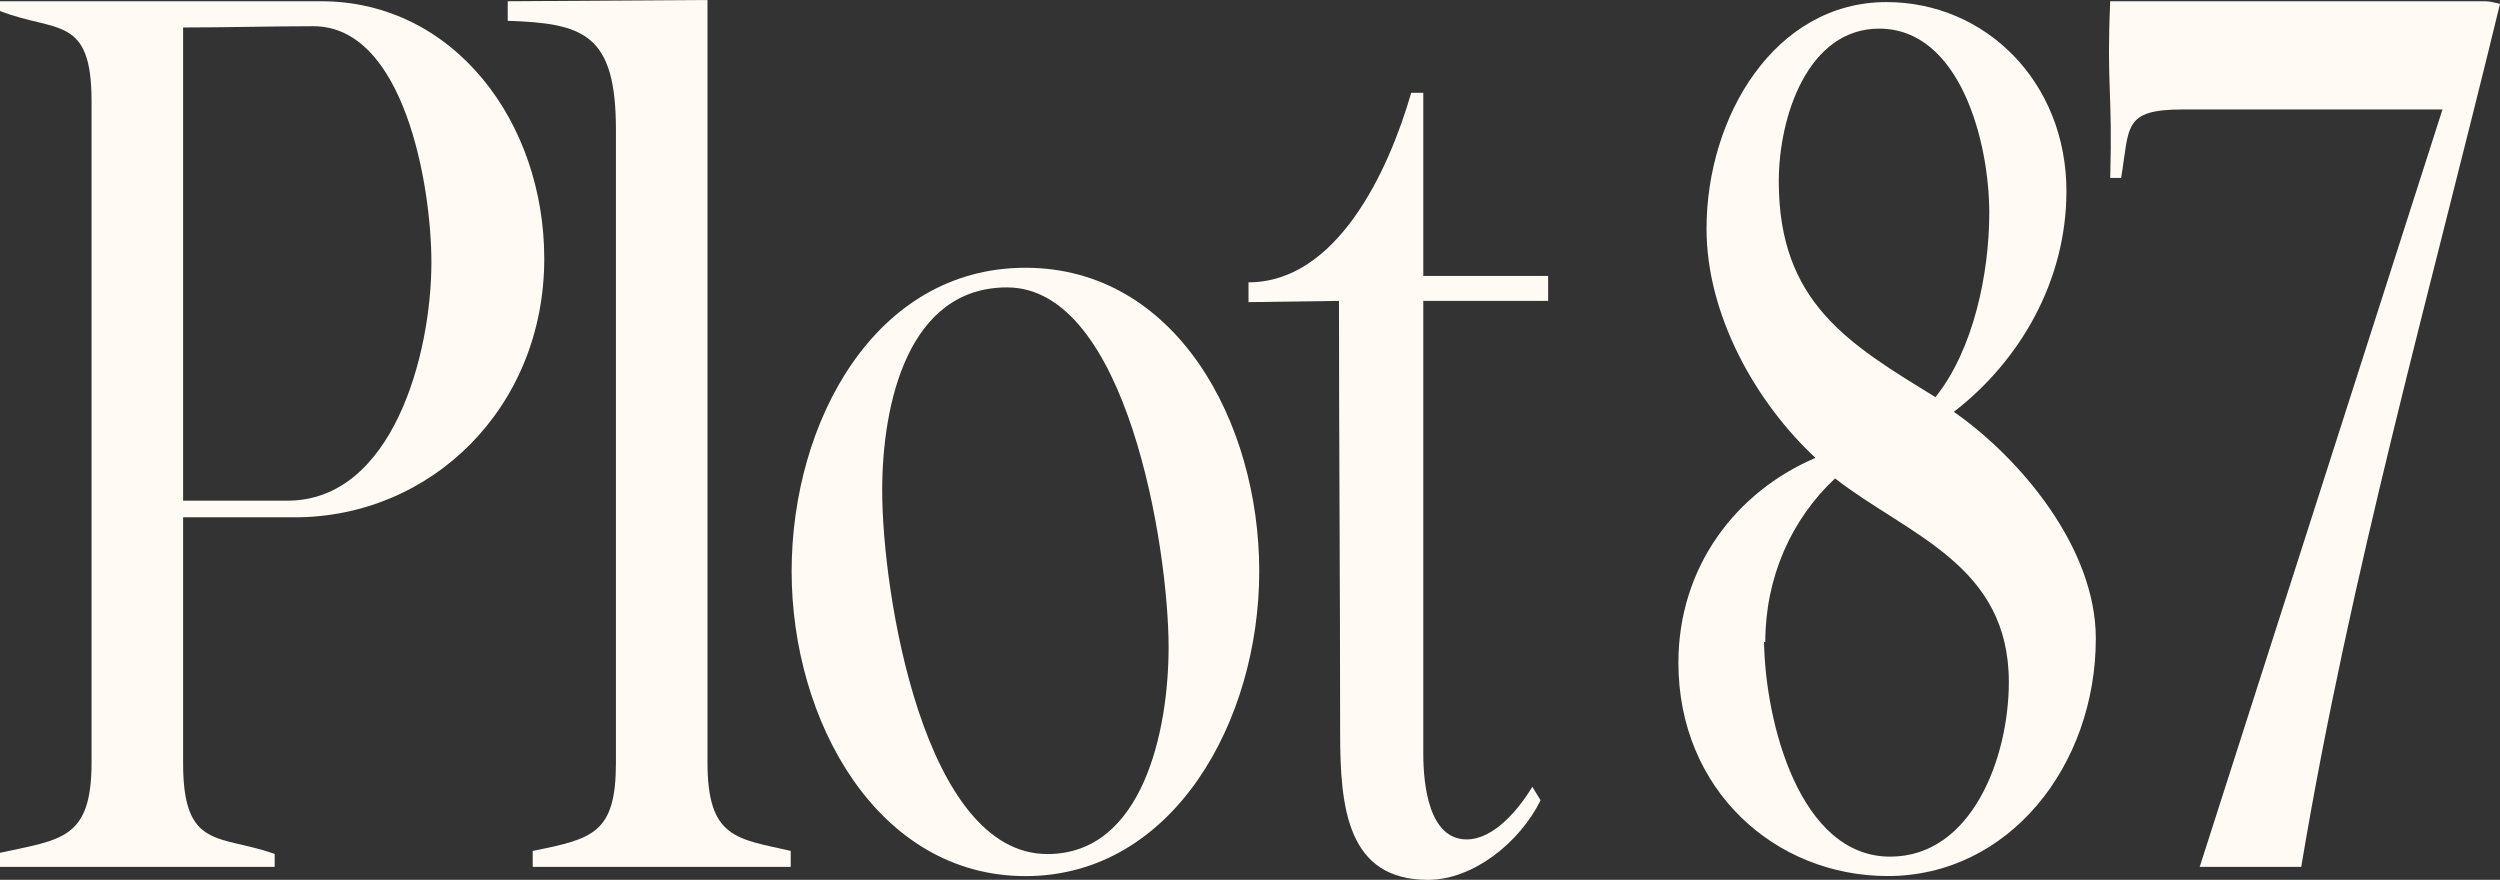 <?xml version="1.0" encoding="UTF-8"?>
<svg id="Layer_2" data-name="Layer 2" xmlns="http://www.w3.org/2000/svg" viewBox="0 0 300.36 105.7">
  <rect x="0" y="0" width="300.36" height="105.7" fill="#333333" stroke="none"/>
  <defs>
    <style>
      .cls-1 {
        fill: #fffaf3;
      }
    </style>
  </defs>
  <g id="Layer_1-2" data-name="Layer 1">
    <g>
      <path class="cls-1" d="m38.57.15c15.97,0,26.82,14.51,26.82,30.93,0,17.88-13.56,31.07-29.98,31.07h-13.41v29.56c0,10.44,4.37,8.53,11,10.88v1.56H0v-1.69c7.38-1.61,11-1.61,11-10.85V12.17C11,1.76,6.78,3.96,0,1.32V.15h38.57Zm-16.57,60h12.55c12.55,0,17.28-17.43,17.28-28.65,0-9.16-3.25-28.35-14.18-28.35-5.17,0-10.34.15-15.65.15v56.85Z"/>
      <path class="cls-1" d="m61,2.5V.15l24-.15v91.6c0,9.15,3.52,9.15,10,10.63v1.92h-31v-1.91c7.18-1.47,10-2.06,10-10.59V15.59c0-11.47-3.81-12.79-13-13.09Z"/>
      <path class="cls-1" d="m95.11,68.64c0-17.94,10-36.47,28.09-36.47s28.09,18.53,28.09,36.47-10.29,36.62-28.09,36.62-28.09-18.68-28.09-36.62Zm30.73,33.97c11.47,0,14.56-14.85,14.56-24.85,0-11.91-5-43.23-19.41-43.23-11.91,0-15,13.97-15,24.41,0,12.35,5,43.67,19.85,43.67Z"/>
      <path class="cls-1" d="m150,36.3v-2.38c10.57,0,16.8-13.24,19.55-22.77h1.45v22h15v3h-15v54.41c0,3.82.7,10.29,5.21,10.29,3.24,0,6.2-3.53,7.89-6.32l.99,1.62c-2.54,5.15-8.17,9.56-13.52,9.56-9.72,0-10.56-8.68-10.56-17.65,0-16.76-.14-35.44-.14-51.91l-10.86.15Z"/>
      <g>
        <path class="cls-1" d="m218.12,55.01c-7.06-6.55-13.09-17.04-13.09-27.53,0-13.54,8.24-27.23,21.62-27.23,11.91,0,21.62,9.61,21.62,22.72,0,10.78-5.59,20.39-13.53,26.51,7.94,5.53,17.06,16.31,17.06,27.23,0,15.29-10.44,28.54-25,28.54-13.53,0-25.15-10.34-25.15-25.63,0-11.51,6.91-20.53,16.47-24.61Zm8.97,47.91c9.85,0,14.26-11.94,14.26-20.97,0-14.13-12.06-17.62-20.88-24.47-5.29,4.95-8.38,11.94-8.38,19.66h-.15c.15,9.61,4.26,25.78,15.15,25.78Zm5.44-55.2c4.56-5.68,6.47-14.85,6.47-22.14,0-8.59-3.53-22.14-13.23-22.14-8.53,0-12.06,10.49-12.06,18.35,0,14.56,8.38,19.52,18.82,25.92Z"/>
        <path class="cls-1" d="m253.53,21.38c.3-10.46-.45-10.93,0-21.23h45.06c.59,0,1.03.16,1.77.31-8.4,34.67-17.99,68.39-23.88,103.69h-12.2l29.17-91h-31.16c-7.27,0-6.42,2.05-7.45,8.23h-1.3Z"/>
      </g>
    </g>
  </g>
</svg>